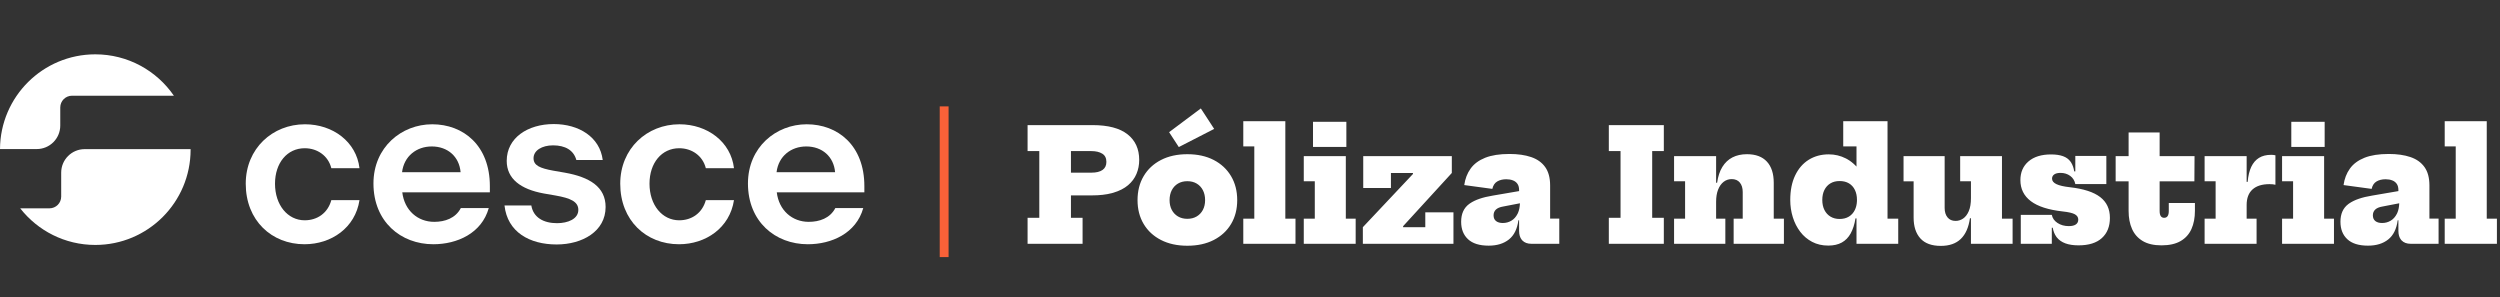 <?xml version="1.0" encoding="UTF-8"?>
<svg width="564px" height="67px" viewBox="0 0 564 67" version="1.1" xmlns="http://www.w3.org/2000/svg" xmlns:xlink="http://www.w3.org/1999/xlink">
    <rect x="0" y="0" width="564" height="67" fill="#333333" stroke="none"/>
    <title>titulo Póliza Industrial</title>
    <g id="Page-1" stroke="none" stroke-width="1" fill="none" fill-rule="evenodd">
        <g id="titulo-Póliza-Industrial">
            <path d="M231.822,28.225 L231.822,34.087 L234.465,34.087 L234.465,49.138 L231.822,49.138 L231.822,55 L244.23,55 L244.23,49.138 L241.605,49.138 L241.605,44.08 L246.33,44.08 C248.052,44.08 249.553,43.911 250.834,43.573 L251.178,43.476 C252.531,43.074 253.636,42.508 254.494,41.779 C255.351,41.05 255.984,40.198 256.392,39.224 C256.801,38.25 257.005,37.203 257.005,36.083 C257.005,33.609 256.127,31.681 254.371,30.299 C252.615,28.916 249.988,28.225 246.488,28.225 L246.488,28.225 L240.222,28.225 L231.822,28.225 Z M241.605,34.088 L246.208,34.087 C247.222,34.087 248.042,34.28 248.666,34.665 C249.29,35.05 249.602,35.668 249.602,36.52 C249.602,37.325 249.314,37.932 248.736,38.34 C248.159,38.748 247.316,38.953 246.208,38.953 L246.208,38.953 L241.605,38.953 L241.605,34.088 Z M265.938,33.178 L273.918,29.082 L270.908,24.462 L263.751,29.817 L265.938,33.178 Z M267.863,55.438 C270.15,55.438 272.136,55.006 273.822,54.142 C275.508,53.279 276.811,52.075 277.733,50.529 C278.655,48.983 279.116,47.189 279.116,45.148 C279.116,43.094 278.652,41.289 277.724,39.731 C276.797,38.174 275.493,36.96 273.813,36.091 C272.133,35.222 270.15,34.788 267.863,34.788 C265.588,34.788 263.608,35.222 261.922,36.091 C260.236,36.96 258.932,38.174 258.011,39.731 C257.089,41.289 256.628,43.094 256.628,45.148 C256.628,47.189 257.089,48.983 258.011,50.529 C258.932,52.075 260.236,53.279 261.922,54.142 C263.608,55.006 265.588,55.438 267.863,55.438 Z M267.863,49.365 C267.058,49.365 266.355,49.187 265.754,48.831 C265.153,48.475 264.687,47.983 264.354,47.352 C264.022,46.722 263.856,45.987 263.856,45.148 C263.856,44.296 264.022,43.549 264.354,42.907 C264.687,42.266 265.153,41.767 265.754,41.411 C266.355,41.055 267.058,40.877 267.863,40.877 C268.668,40.877 269.371,41.055 269.972,41.411 C270.573,41.767 271.039,42.266 271.372,42.907 C271.704,43.549 271.871,44.296 271.871,45.148 C271.871,45.987 271.704,46.722 271.372,47.352 C271.039,47.983 270.573,48.475 269.972,48.831 C269.371,49.187 268.668,49.365 267.863,49.365 Z M292.263,55 L292.263,49.33 L289.971,49.33 L289.971,27.35 L280.486,27.35 L280.486,33.02 L282.971,33.02 L282.971,49.33 L280.486,49.33 L280.486,55 L292.263,55 Z M303.739,33.142 L303.739,27.473 L296.214,27.473 L296.214,33.142 L303.739,33.142 Z M305.839,55 L305.839,49.33 L303.617,49.33 L303.617,35.225 L294.132,35.225 L294.132,40.895 L296.617,40.895 L296.617,49.33 L294.132,49.33 L294.132,55 L305.839,55 Z M316.541,51.028 L327.531,39.023 L327.531,35.225 L307.546,35.225 L307.546,42.417 L313.794,42.417 L313.794,39.023 L318.763,39.023 L318.764,39.25 L307.458,51.255 L307.459,55 L327.899,55 L327.899,47.895 L321.546,47.895 L321.546,51.255 L316.541,51.255 L316.541,51.028 Z M335.848,55.42 C337.726,55.42 339.249,54.953 340.415,54.02 C341.582,53.087 342.294,51.646 342.55,49.697 L342.55,49.697 L342.707,49.698 L342.708,52.078 C342.708,52.926 342.908,53.599 343.308,54.095 L343.434,54.239 C343.918,54.746 344.604,55 345.49,55 L345.49,55 L351.773,55 L351.773,49.312 L349.708,49.312 L349.708,41.822 C349.708,40.108 349.337,38.731 348.596,37.693 C347.856,36.654 346.8,35.902 345.429,35.435 C344.058,34.968 342.428,34.735 340.538,34.735 C338.309,34.735 336.481,35.021 335.051,35.593 C333.622,36.164 332.529,36.978 331.77,38.034 C331.012,39.09 330.534,40.329 330.335,41.752 L330.335,41.752 L336.67,42.61 C336.845,41.828 337.213,41.271 337.773,40.939 C338.333,40.606 339.015,40.44 339.82,40.44 C340.38,40.44 340.879,40.525 341.316,40.694 C341.754,40.863 342.095,41.125 342.34,41.481 C342.585,41.837 342.708,42.307 342.708,42.89 L342.708,42.89 L342.707,43.111 L336.74,44.133 C334.511,44.495 332.807,45.079 331.627,45.886 L331.411,46.04 C330.227,46.927 329.635,48.257 329.635,50.03 C329.635,51.698 330.154,53.014 331.193,53.976 C332.231,54.939 333.783,55.42 335.848,55.42 Z M339.033,50.31 C338.391,50.31 337.884,50.164 337.51,49.873 C337.137,49.581 336.95,49.149 336.95,48.578 C336.95,48.053 337.125,47.621 337.475,47.282 C337.825,46.944 338.385,46.711 339.155,46.583 L339.155,46.583 L342.895,45.861 L342.895,45.898 C342.866,46.718 342.724,47.423 342.468,48.012 L342.366,48.227 C342.011,48.928 341.541,49.45 340.958,49.794 C340.374,50.138 339.733,50.31 339.033,50.31 Z M375.359,55 L375.359,49.138 L372.734,49.138 L372.734,34.087 L375.359,34.087 L375.359,28.225 L362.951,28.225 L362.951,34.087 L365.594,34.087 L365.594,49.138 L362.951,49.138 L362.951,55 L375.359,55 Z M387.155,35.225 L377.67,35.225 L377.67,40.895 L380.155,40.895 L380.155,49.33 L377.67,49.33 L377.67,55 L389.237,55 L389.237,49.33 L387.155,49.33 L387.155,45.515 C387.155,44.453 387.304,43.543 387.601,42.785 C387.899,42.027 388.313,41.44 388.844,41.026 C389.375,40.612 389.984,40.405 390.672,40.405 C391.466,40.405 392.078,40.667 392.51,41.193 C392.942,41.718 393.157,42.429 393.157,43.328 L393.157,43.328 L393.157,49.33 L391.11,49.33 L391.11,55 L402.45,55 L402.45,49.33 L400.157,49.33 L400.157,41.245 C400.157,39.168 399.641,37.573 398.609,36.459 C397.576,35.345 396.08,34.788 394.12,34.788 C392.872,34.788 391.781,35.027 390.847,35.505 C389.914,35.983 389.153,36.701 388.564,37.657 C387.975,38.614 387.581,39.804 387.382,41.227 L387.382,41.227 L387.154,41.228 L387.155,35.225 Z M412.456,55.403 C413.658,55.403 414.673,55.175 415.501,54.72 C416.329,54.265 416.997,53.583 417.505,52.672 C418.012,51.763 418.377,50.631 418.598,49.278 L418.598,49.278 L418.825,49.278 L418.826,55 L428.241,55 L428.241,49.33 L425.826,49.33 L425.826,27.35 L415.833,27.35 L415.833,33.02 L418.826,33.02 L418.825,37.582 L418.643,37.389 C418.042,36.777 417.397,36.277 416.709,35.891 L416.411,35.733 C415.209,35.126 413.932,34.822 412.578,34.822 C410.863,34.822 409.353,35.231 408.046,36.047 C406.739,36.864 405.718,38.042 404.983,39.583 C404.248,41.123 403.881,42.966 403.881,45.112 C403.881,46.466 404.073,47.761 404.458,48.998 C404.843,50.234 405.403,51.334 406.138,52.296 C406.873,53.259 407.772,54.017 408.833,54.571 C409.895,55.125 411.103,55.403 412.456,55.403 Z M418.924,45.414 C418.889,46.146 418.734,46.795 418.458,47.361 C418.143,48.009 417.694,48.51 417.111,48.866 C416.528,49.222 415.828,49.4 415.011,49.4 C414.229,49.4 413.544,49.222 412.955,48.866 C412.366,48.51 411.911,48.012 411.59,47.37 C411.269,46.728 411.108,45.976 411.108,45.112 C411.108,44.249 411.266,43.5 411.581,42.864 C411.896,42.228 412.345,41.732 412.928,41.376 C413.512,41.02 414.206,40.843 415.011,40.843 C415.839,40.843 416.545,41.017 417.128,41.367 C417.712,41.718 418.158,42.213 418.467,42.855 C418.776,43.497 418.931,44.243 418.931,45.095 L418.931,45.095 L418.924,45.414 Z M437.855,55.472 C439.768,55.472 441.268,54.95 442.353,53.906 C443.438,52.862 444.126,51.307 444.418,49.242 L444.418,49.242 L444.645,49.243 L444.645,55 L454.043,55 L454.043,49.33 L451.645,49.33 L451.645,35.225 L442.213,35.225 L442.213,40.895 L444.645,40.895 L444.645,44.71 C444.645,45.9 444.482,46.874 444.155,47.633 C443.828,48.391 443.403,48.948 442.878,49.304 C442.353,49.66 441.787,49.837 441.18,49.837 C440.398,49.837 439.792,49.572 439.36,49.041 C438.928,48.51 438.713,47.802 438.713,46.915 L438.713,46.915 L438.713,35.225 L429.438,35.225 L429.438,40.913 L431.713,40.913 L431.713,49.102 C431.713,51.097 432.22,52.658 433.235,53.784 C434.25,54.91 435.79,55.472 437.855,55.472 Z M455.888,48.472 L455.888,55 L462.888,55 L462.888,51.378 L463.098,51.377 C463.233,52.155 463.495,52.82 463.883,53.372 L464.034,53.574 C464.507,54.163 465.146,54.606 465.951,54.904 C466.756,55.201 467.747,55.35 468.926,55.35 C471.224,55.35 472.977,54.802 474.184,53.705 C475.392,52.608 475.996,51.092 475.996,49.155 C475.996,47.148 475.264,45.582 473.799,44.456 C472.335,43.33 470.063,42.593 466.983,42.242 C465.607,42.091 464.589,41.858 463.929,41.542 C463.27,41.227 462.941,40.813 462.941,40.3 C462.941,39.903 463.104,39.588 463.431,39.355 C463.757,39.122 464.23,39.005 464.848,39.005 C465.688,39.005 466.417,39.23 467.036,39.679 C467.654,40.128 468.039,40.743 468.191,41.525 L468.191,41.525 L475.191,41.525 L475.191,35.172 L468.191,35.172 L468.19,38.673 L467.946,38.672 C467.821,37.884 467.591,37.221 467.254,36.681 L467.123,36.485 C466.715,35.913 466.146,35.496 465.417,35.234 C464.688,34.971 463.787,34.84 462.713,34.84 C460.543,34.84 458.849,35.365 457.629,36.415 C456.41,37.465 455.801,38.871 455.801,40.633 C455.801,42.604 456.582,44.185 458.146,45.375 C459.709,46.565 462.112,47.341 465.356,47.703 C466.662,47.843 467.572,48.055 468.086,48.341 C468.599,48.627 468.856,49.027 468.856,49.54 C468.856,50.018 468.675,50.383 468.313,50.634 C467.952,50.885 467.421,51.01 466.721,51.01 C465.741,51.01 464.892,50.774 464.174,50.301 C463.457,49.829 463.028,49.219 462.888,48.472 L462.888,48.472 L455.888,48.472 Z M487.633,55.35 C489.394,55.35 490.829,55.029 491.938,54.388 C493.046,53.746 493.863,52.842 494.388,51.675 C494.913,50.508 495.175,49.138 495.175,47.562 L495.175,47.562 L495.175,45.795 L489.278,45.795 L489.278,47.597 C489.278,48.111 489.19,48.496 489.015,48.752 C488.84,49.009 488.578,49.138 488.228,49.138 C487.901,49.138 487.65,49.012 487.475,48.761 C487.3,48.51 487.213,48.123 487.213,47.597 L487.213,47.597 L487.213,40.913 L495.053,40.913 L495.088,35.225 L487.213,35.225 L487.213,29.887 L480.213,29.887 L480.213,35.225 L477.29,35.225 L477.29,40.913 L480.213,40.913 L480.213,47.597 C480.213,49.149 480.472,50.505 480.992,51.666 C481.511,52.827 482.316,53.731 483.407,54.379 C484.497,55.026 485.906,55.35 487.633,55.35 Z M506.844,35.225 L497.359,35.225 L497.359,40.895 L499.844,40.895 L499.844,49.33 L497.359,49.33 L497.359,55 L509.084,55 L509.084,49.33 L506.844,49.33 L506.844,46.233 C506.844,44.704 507.284,43.54 508.165,42.741 C509.046,41.942 510.326,41.542 512.006,41.542 C512.298,41.542 512.546,41.554 512.75,41.578 C512.954,41.601 513.15,41.636 513.336,41.682 L513.336,41.682 L513.336,35.032 C513.185,34.998 513.03,34.971 512.872,34.954 C512.715,34.936 512.549,34.928 512.374,34.928 C511.289,34.928 510.376,35.155 509.635,35.61 C508.894,36.065 508.311,36.742 507.885,37.64 C507.459,38.538 507.188,39.67 507.071,41.035 L507.071,41.035 L506.843,41.035 L506.844,35.225 Z M524.443,33.142 L524.443,27.473 L516.918,27.473 L516.918,33.142 L524.443,33.142 Z M526.543,55 L526.543,49.33 L524.321,49.33 L524.321,35.225 L514.836,35.225 L514.836,40.895 L517.321,40.895 L517.321,49.33 L514.836,49.33 L514.836,55 L526.543,55 Z M534.218,55.42 C536.096,55.42 537.618,54.953 538.785,54.02 C539.952,53.087 540.663,51.646 540.92,49.697 L540.92,49.697 L541.077,49.698 L541.078,52.078 C541.078,52.926 541.278,53.599 541.678,54.095 L541.804,54.239 C542.288,54.746 542.973,55 543.86,55 L543.86,55 L550.143,55 L550.143,49.312 L548.078,49.312 L548.078,41.822 C548.078,40.108 547.707,38.731 546.966,37.693 C546.226,36.654 545.17,35.902 543.799,35.435 C542.428,34.968 540.798,34.735 538.908,34.735 C536.679,34.735 534.851,35.021 533.421,35.593 C531.992,36.164 530.898,36.978 530.14,38.034 C529.382,39.09 528.903,40.329 528.705,41.752 L528.705,41.752 L535.04,42.61 C535.215,41.828 535.583,41.271 536.143,40.939 C536.703,40.606 537.385,40.44 538.19,40.44 C538.75,40.44 539.249,40.525 539.686,40.694 C540.124,40.863 540.465,41.125 540.71,41.481 C540.955,41.837 541.078,42.307 541.078,42.89 L541.078,42.89 L541.077,43.111 L535.11,44.133 C532.881,44.495 531.177,45.079 529.997,45.886 L529.781,46.04 C528.597,46.927 528.005,48.257 528.005,50.03 C528.005,51.698 528.524,53.014 529.563,53.976 C530.601,54.939 532.153,55.42 534.218,55.42 Z M537.403,50.31 C536.761,50.31 536.253,50.164 535.88,49.873 C535.507,49.581 535.32,49.149 535.32,48.578 C535.32,48.053 535.495,47.621 535.845,47.282 C536.195,46.944 536.755,46.711 537.525,46.583 L537.525,46.583 L541.265,45.861 L541.265,45.898 C541.236,46.718 541.094,47.423 540.838,48.012 L540.736,48.227 C540.381,48.928 539.911,49.45 539.328,49.794 C538.744,50.138 538.103,50.31 537.403,50.31 Z M563.304,55 L563.304,49.33 L561.011,49.33 L561.011,27.35 L551.526,27.35 L551.526,33.02 L554.011,33.02 L554.011,49.33 L551.526,49.33 L551.526,55 L563.304,55 Z" id="PólizaIndustrial" fill="#FFFFFF" fill-rule="nonzero"></path>
            <line x1="213" y1="25" x2="213" y2="57" id="Line" stroke="#F96138" stroke-width="2" stroke-linecap="square"></line>
            <g id="Group-68" fill="#FFFFFF" transform="translate(0, 12.257)">
                <path d="M55.439,29.187 C55.439,21.234 61.492,15.781 68.795,15.781 C75.098,15.781 80.4,19.733 81.101,25.686 L74.748,25.686 C74.047,22.884 71.597,21.184 68.745,21.184 C64.793,21.184 62.042,24.485 62.042,29.187 C62.042,33.99 64.893,37.441 68.745,37.441 C71.546,37.441 73.947,35.841 74.748,32.889 L81.101,32.889 C80.15,39.142 74.748,42.844 68.695,42.844 C61.292,42.844 55.439,37.491 55.439,29.187" id="Fill-1"></path>
                <path d="M90.704,26.586 L103.911,26.586 C103.61,23.085 101.009,20.783 97.407,20.783 C94.006,20.783 91.155,22.934 90.704,26.586 M97.758,42.844 C90.404,42.844 84.251,37.741 84.251,29.137 C84.251,20.934 90.604,15.781 97.507,15.781 C104.511,15.781 110.513,20.533 110.513,29.738 L110.513,31.138 L90.755,31.138 C91.255,35.24 94.256,37.791 97.958,37.791 C100.359,37.791 102.76,36.991 103.96,34.69 L110.263,34.69 C108.663,40.393 103.11,42.844 97.758,42.844" id="Fill-3"></path>
                <path d="M113.814,34.09 L119.867,34.09 C120.317,36.841 122.668,38.092 125.67,38.092 C128.121,38.092 130.472,37.141 130.472,35.09 C130.472,33.239 128.721,32.439 125.27,31.839 L122.668,31.389 C117.466,30.438 114.315,28.087 114.315,24.035 C114.315,18.833 119.067,15.731 124.919,15.731 C130.572,15.731 135.324,18.633 135.974,23.835 L130.022,23.835 C129.421,21.634 127.521,20.534 124.769,20.534 C122.268,20.534 120.367,21.684 120.367,23.435 C120.367,25.086 121.818,25.686 124.769,26.236 L127.37,26.686 C133.073,27.687 136.625,29.938 136.625,34.44 C136.625,39.942 131.372,42.894 125.57,42.894 C119.467,42.894 114.464,40.093 113.814,34.09" id="Fill-5"></path>
                <path d="M139.926,29.187 C139.926,21.234 145.978,15.781 153.282,15.781 C159.585,15.781 164.887,19.733 165.587,25.686 L159.235,25.686 C158.534,22.884 156.083,21.184 153.232,21.184 C149.28,21.184 146.528,24.485 146.528,29.187 C146.528,33.99 149.38,37.441 153.232,37.441 C156.033,37.441 158.434,35.841 159.235,32.889 L165.587,32.889 C164.637,39.142 159.235,42.844 153.181,42.844 C145.778,42.844 139.926,37.491 139.926,29.187" id="Fill-7"></path>
                <path d="M175.191,26.586 L188.397,26.586 C188.097,23.085 185.496,20.783 181.894,20.783 C178.492,20.783 175.641,22.934 175.191,26.586 M182.244,42.844 C174.891,42.844 168.738,37.741 168.738,29.137 C168.738,20.934 175.091,15.781 181.994,15.781 C188.997,15.781 195,20.533 195,29.738 L195,31.138 L175.241,31.138 C175.741,35.24 178.743,37.791 182.444,37.791 C184.845,37.791 187.247,36.991 188.447,34.69 L194.75,34.69 C193.149,40.393 187.597,42.844 182.244,42.844" id="Fill-9"></path>
                <path d="M0,21.371 L8.295,21.371 C11.223,21.371 13.596,18.997 13.596,16.07 L13.596,11.985 C13.596,10.521 14.783,9.335 16.246,9.335 L39.228,9.335 C35.352,3.697 28.858,0 21.5,0 C9.669,0 0.07,9.556 0,21.371" id="Fill-11"></path>
                <path d="M43,21.388 L19.106,21.387 C16.179,21.387 13.805,23.761 13.805,26.688 L13.805,32.093 C13.805,33.557 12.619,34.743 11.155,34.743 L4.559,34.743 C8.495,39.771 14.62,43.003 21.5,43.003 C33.375,43.003 43.001,33.376 43.001,21.501 C43.001,21.464 43,21.426 43,21.388" id="Fill-13"></path>
            </g>
        </g>
    </g>
</svg>